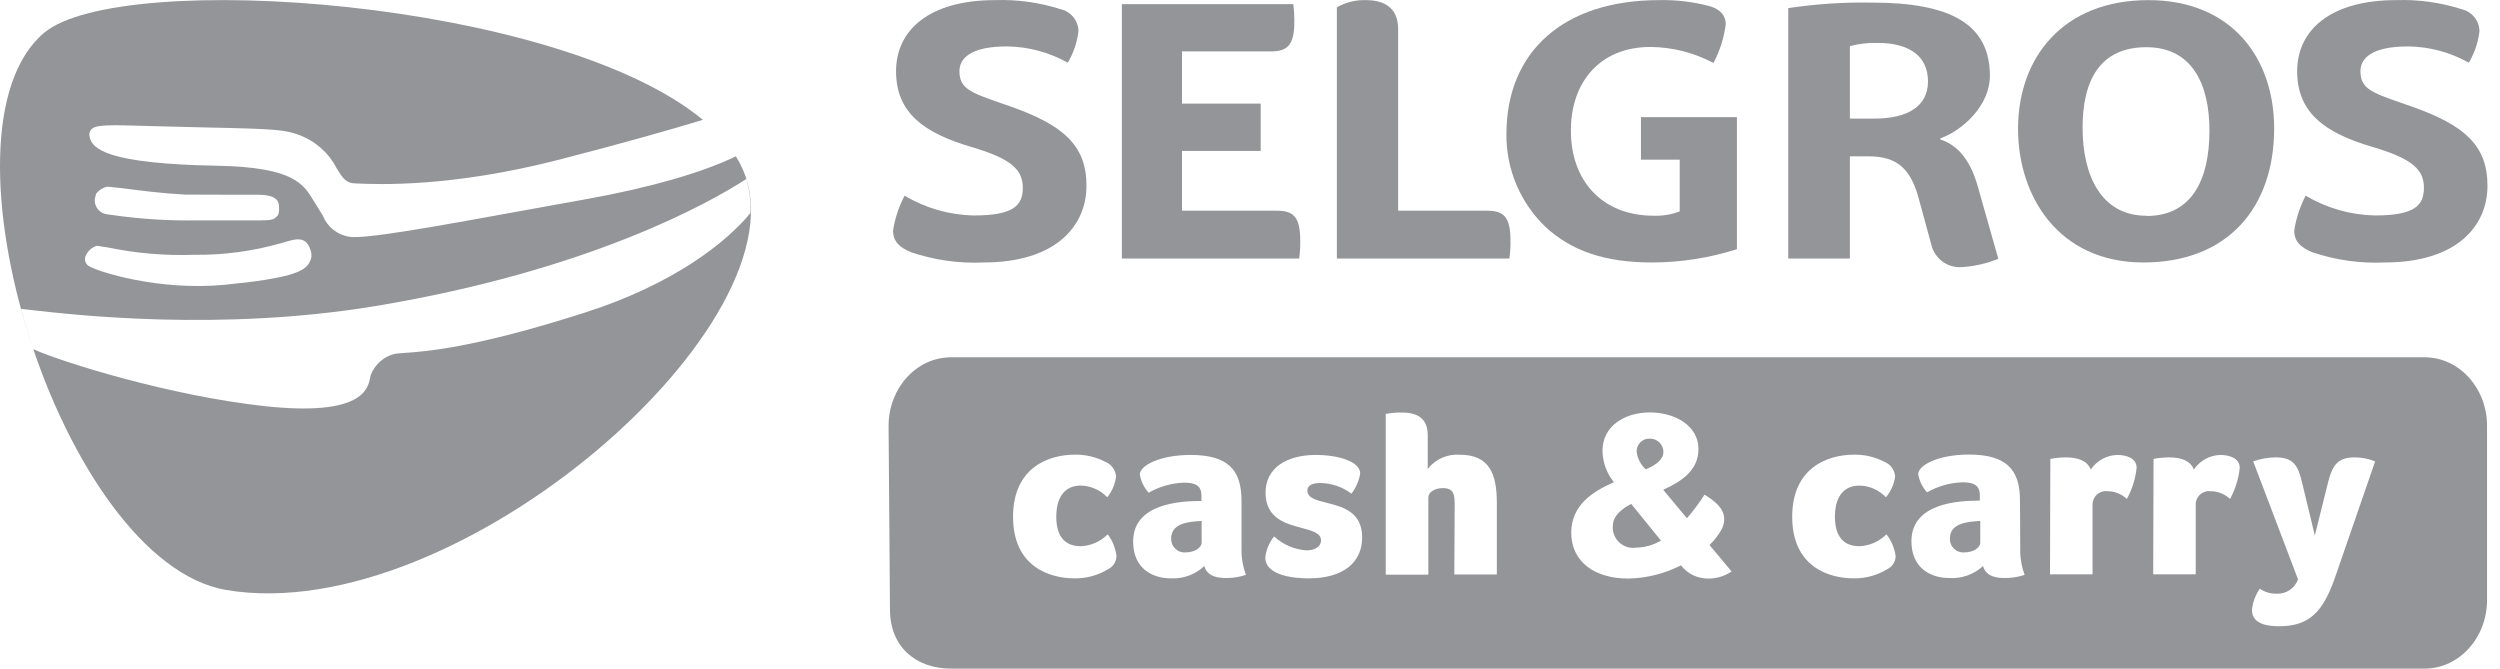 <svg width="86" height="23" viewBox="0 0 86 23" fill="none" xmlns="http://www.w3.org/2000/svg">
<path fill-rule="evenodd" clip-rule="evenodd" d="M67.504 9.187C67.929 9.16 68.348 9.064 68.742 8.902L68.034 6.409C67.779 5.501 67.346 4.992 66.746 4.798V4.762C67.51 4.486 68.452 3.638 68.452 2.608C68.452 0.831 67.101 0.089 64.393 0.089C63.431 0.072 62.468 0.136 61.516 0.279V8.893H63.636V5.377H64.263C65.256 5.377 65.726 5.791 66.01 6.848L66.434 8.405C66.488 8.644 66.627 8.856 66.826 9C67.024 9.144 67.269 9.21 67.513 9.187H67.504ZM64.475 4.08H63.636V1.588C63.945 1.505 64.264 1.467 64.584 1.476C65.726 1.476 66.323 1.963 66.323 2.802C66.323 3.641 65.644 4.08 64.475 4.08Z" fill="#939598"/>
<path fill-rule="evenodd" clip-rule="evenodd" d="M73.734 9.029C76.648 9.028 78.231 7.126 78.231 4.419C78.231 1.991 76.765 0.004 73.903 0.004C70.968 0.004 69.421 1.981 69.421 4.432C69.421 6.739 70.801 9.028 73.734 9.029ZM73.834 7.421C72.277 7.421 71.641 6.031 71.641 4.392C71.641 2.754 72.246 1.624 73.834 1.624C75.421 1.624 76.005 2.911 76.005 4.495C76.005 6.215 75.378 7.43 73.834 7.43V7.421Z" fill="#939598"/>
<path d="M40.661 5.192H43.368V3.565H40.661V1.769H43.717C44.295 1.769 44.526 1.548 44.526 0.731C44.527 0.534 44.515 0.338 44.489 0.143H38.592V8.893H44.692C44.72 8.692 44.732 8.49 44.728 8.287C44.728 7.46 44.498 7.248 43.92 7.248H40.661V5.192Z" fill="#939598"/>
<path d="M45.988 8.893H51.924C51.951 8.692 51.964 8.49 51.961 8.287C51.961 7.46 51.731 7.248 51.152 7.248H48.096V0.997C48.096 0.234 47.572 0.004 46.991 0.004C46.64 -0.008 46.293 0.078 45.988 0.252V8.893Z" fill="#939598"/>
<path d="M82.029 9.029C84.512 9.029 85.569 7.778 85.569 6.388C85.569 4.998 84.77 4.301 82.956 3.662C82.839 3.621 82.729 3.583 82.625 3.547C81.594 3.188 81.199 3.051 81.199 2.451C81.199 2.012 81.575 1.597 82.838 1.597C83.57 1.605 84.289 1.798 84.927 2.157C85.125 1.825 85.25 1.454 85.294 1.07C85.29 0.895 85.229 0.727 85.12 0.591C85.01 0.455 84.858 0.359 84.688 0.319C83.958 0.085 83.192 -0.022 82.426 0.004C80.172 0.004 79.022 1.033 79.022 2.451C79.022 3.868 79.96 4.571 81.617 5.055C83.025 5.47 83.383 5.855 83.383 6.464C83.383 7.073 83.05 7.412 81.699 7.412C80.859 7.395 80.037 7.16 79.315 6.73C79.12 7.105 78.987 7.509 78.922 7.927C78.922 8.311 79.14 8.505 79.527 8.672C80.335 8.947 81.188 9.068 82.041 9.029H82.029Z" fill="#939598"/>
<path d="M33.831 9.029C36.315 9.029 37.375 7.778 37.375 6.388C37.375 4.998 36.572 4.301 34.761 3.662C34.679 3.633 34.6 3.606 34.525 3.579L34.43 3.547C33.4 3.188 33.005 3.051 33.005 2.451C33.005 2.012 33.38 1.597 34.64 1.597C35.373 1.605 36.091 1.798 36.73 2.157C36.929 1.825 37.056 1.455 37.099 1.07C37.096 0.895 37.035 0.727 36.925 0.591C36.815 0.455 36.663 0.359 36.494 0.319C35.762 0.085 34.996 -0.022 34.228 0.004C31.972 0.004 30.824 1.033 30.824 2.451C30.824 3.868 31.763 4.571 33.416 5.055C34.825 5.47 35.185 5.855 35.185 6.464C35.185 7.073 34.852 7.412 33.501 7.412C32.661 7.396 31.839 7.161 31.118 6.73C30.921 7.105 30.787 7.509 30.721 7.927C30.721 8.311 30.942 8.505 31.327 8.672C32.134 8.947 32.986 9.068 33.837 9.029H33.831Z" fill="#939598"/>
<path d="M56.82 9.029C57.814 9.029 58.803 8.874 59.75 8.572V4.029H56.449V5.492H57.782V7.272C57.497 7.381 57.193 7.431 56.888 7.421C55.105 7.421 54.038 6.209 54.038 4.495C54.038 2.829 55.032 1.615 56.779 1.615C57.534 1.622 58.276 1.811 58.942 2.166C59.164 1.751 59.307 1.298 59.366 0.831C59.366 0.546 59.19 0.316 58.793 0.207C58.233 0.06 57.655 -0.009 57.076 0.004C53.802 0.004 51.821 1.76 51.821 4.613C51.815 5.211 51.932 5.804 52.165 6.355C52.398 6.905 52.742 7.402 53.175 7.815C54.049 8.616 55.176 9.028 56.82 9.029Z" fill="#939598"/>
<path d="M56.616 16.146C56.976 15.986 57.221 15.81 57.221 15.541C57.221 15.48 57.208 15.42 57.184 15.365C57.16 15.309 57.125 15.259 57.081 15.217C57.037 15.175 56.986 15.142 56.929 15.12C56.873 15.098 56.813 15.088 56.752 15.089C56.692 15.087 56.632 15.097 56.576 15.118C56.52 15.14 56.47 15.173 56.427 15.216C56.385 15.258 56.352 15.309 56.33 15.365C56.308 15.421 56.298 15.481 56.301 15.541C56.329 15.774 56.441 15.989 56.616 16.146Z" fill="#939598"/>
<path d="M57.137 18.596L56.113 17.334C55.746 17.527 55.48 17.761 55.48 18.112C55.475 18.215 55.493 18.319 55.532 18.414C55.572 18.51 55.632 18.596 55.709 18.665C55.786 18.735 55.877 18.787 55.976 18.817C56.075 18.847 56.18 18.854 56.283 18.839C56.584 18.833 56.878 18.75 57.137 18.596Z" fill="#939598"/>
<path d="M41.336 17.921C40.834 17.945 40.288 18.018 40.288 18.527C40.286 18.592 40.298 18.657 40.322 18.718C40.347 18.779 40.385 18.833 40.432 18.878C40.48 18.923 40.536 18.958 40.598 18.979C40.66 19 40.726 19.008 40.791 19.002C41.094 19.002 41.336 18.842 41.336 18.666V17.921Z" fill="#939598"/>
<path d="M67.077 18.527C67.077 18.018 67.622 17.945 68.121 17.921V18.666C68.121 18.842 67.882 19.002 67.579 19.002C67.514 19.008 67.448 19 67.386 18.979C67.325 18.958 67.268 18.923 67.22 18.878C67.173 18.833 67.135 18.779 67.111 18.718C67.086 18.657 67.074 18.592 67.077 18.527Z" fill="#939598"/>
<path fill-rule="evenodd" clip-rule="evenodd" d="M83.407 23C84.594 23 85.554 21.943 85.554 20.641V14.65C85.554 13.345 84.594 12.291 83.407 12.291H32.714C31.527 12.291 30.567 13.348 30.567 14.653L30.615 20.968C30.615 22.273 31.527 23 32.714 23H83.407ZM55.126 15.51C55.132 15.904 55.271 16.284 55.519 16.588C54.768 16.916 54.057 17.385 54.05 18.318C54.05 19.323 54.853 19.902 56.007 19.902C56.639 19.892 57.261 19.736 57.824 19.448C57.936 19.593 58.081 19.71 58.247 19.789C58.413 19.867 58.595 19.906 58.778 19.902C59.06 19.902 59.334 19.817 59.566 19.657L58.806 18.748C58.971 18.591 59.112 18.411 59.223 18.212C59.282 18.104 59.313 17.983 59.314 17.86C59.314 17.485 58.987 17.234 58.636 17.015C58.454 17.3 58.252 17.572 58.03 17.827L57.215 16.849C57.855 16.555 58.427 16.18 58.427 15.444C58.427 14.638 57.609 14.187 56.758 14.187C55.907 14.187 55.126 14.638 55.126 15.51ZM50.041 17.367C50.041 17.024 50.013 16.791 49.638 16.791C49.335 16.791 49.135 16.94 49.135 17.115V19.768H47.669V14.238C47.846 14.206 48.026 14.19 48.205 14.19C48.666 14.19 49.114 14.323 49.114 14.968V16.131C49.244 15.965 49.413 15.834 49.605 15.748C49.798 15.663 50.009 15.627 50.219 15.643C51.249 15.643 51.491 16.322 51.491 17.294V19.762H50.029L50.041 17.367ZM38.408 19.142C38.378 18.865 38.274 18.602 38.105 18.381C37.859 18.629 37.529 18.775 37.181 18.79C36.612 18.79 36.336 18.427 36.336 17.776C36.336 17.125 36.612 16.703 37.181 16.703C37.525 16.713 37.852 16.858 38.09 17.106C38.257 16.901 38.362 16.652 38.392 16.389C38.384 16.281 38.346 16.177 38.282 16.089C38.219 16.002 38.132 15.933 38.032 15.892C37.705 15.719 37.339 15.633 36.969 15.64C36.097 15.64 34.849 16.067 34.849 17.776C34.849 19.484 36.091 19.896 36.969 19.896C37.376 19.9 37.776 19.79 38.123 19.578C38.205 19.537 38.274 19.475 38.324 19.398C38.374 19.321 38.403 19.233 38.408 19.142ZM42.708 18.866C42.702 19.176 42.753 19.484 42.86 19.775C42.636 19.851 42.4 19.887 42.163 19.884C41.73 19.884 41.503 19.741 41.427 19.472C41.275 19.616 41.096 19.727 40.9 19.8C40.703 19.873 40.494 19.905 40.285 19.896C39.631 19.896 38.98 19.55 38.98 18.63C38.98 17.315 40.603 17.234 41.33 17.234V17.049C41.33 16.688 41.097 16.604 40.725 16.604C40.299 16.619 39.883 16.738 39.513 16.949C39.356 16.775 39.251 16.559 39.21 16.328C39.21 16.004 39.922 15.65 40.952 15.65C42.224 15.65 42.708 16.146 42.708 17.224V18.866ZM46.791 16.289C46.75 16.542 46.646 16.78 46.488 16.982C46.178 16.747 45.799 16.618 45.41 16.616C45.174 16.616 44.974 16.682 44.974 16.873C44.974 17.13 45.273 17.205 45.632 17.295C46.176 17.431 46.858 17.602 46.858 18.487C46.858 19.36 46.194 19.896 45.016 19.896C44.595 19.896 43.526 19.829 43.526 19.175C43.556 18.911 43.661 18.66 43.829 18.454C44.137 18.737 44.532 18.906 44.95 18.933C45.234 18.933 45.443 18.799 45.443 18.59C45.443 18.338 45.142 18.258 44.779 18.161C44.228 18.015 43.535 17.831 43.535 16.949C43.535 16.071 44.298 15.65 45.261 15.65C46.04 15.65 46.791 15.877 46.791 16.289ZM64.893 18.381C65.067 18.601 65.177 18.864 65.211 19.142C65.206 19.233 65.177 19.322 65.127 19.398C65.078 19.475 65.008 19.537 64.926 19.578C64.579 19.79 64.179 19.9 63.772 19.896C62.891 19.896 61.652 19.484 61.652 17.776C61.652 16.068 62.897 15.641 63.772 15.641C64.142 15.633 64.508 15.72 64.835 15.892C64.935 15.934 65.021 16.003 65.084 16.09C65.147 16.178 65.185 16.281 65.193 16.389C65.158 16.653 65.047 16.902 64.875 17.106C64.757 16.983 64.617 16.883 64.461 16.814C64.305 16.745 64.137 16.707 63.966 16.704C63.397 16.704 63.121 17.125 63.121 17.776C63.121 18.427 63.397 18.79 63.966 18.79C64.315 18.774 64.646 18.628 64.893 18.381ZM69.496 18.866C69.488 19.176 69.54 19.484 69.648 19.775C69.424 19.85 69.188 19.887 68.951 19.884C68.515 19.884 68.291 19.741 68.215 19.472C68.06 19.615 67.878 19.725 67.679 19.796C67.48 19.867 67.269 19.897 67.058 19.884C66.407 19.884 65.753 19.538 65.753 18.618C65.753 17.303 67.376 17.221 68.106 17.221V17.037C68.106 16.676 67.873 16.591 67.501 16.591C67.075 16.607 66.659 16.726 66.289 16.937C66.133 16.762 66.028 16.547 65.986 16.316C65.986 15.992 66.698 15.637 67.728 15.637C69 15.637 69.487 16.134 69.487 17.212L69.496 18.866ZM70.532 15.786C70.709 15.753 70.888 15.735 71.068 15.734C71.52 15.734 71.813 15.871 71.922 16.152C72.023 16.003 72.158 15.879 72.316 15.791C72.474 15.704 72.651 15.655 72.831 15.65C73.134 15.65 73.5 15.753 73.5 16.095C73.46 16.47 73.346 16.833 73.164 17.164C72.984 16.993 72.744 16.897 72.495 16.897C72.432 16.89 72.368 16.895 72.308 16.914C72.248 16.932 72.192 16.962 72.143 17.003C72.095 17.044 72.056 17.095 72.029 17.152C72.001 17.209 71.986 17.27 71.983 17.334V19.756H70.52L70.532 15.786ZM74.082 15.786C74.259 15.753 74.438 15.735 74.618 15.734C75.069 15.734 75.36 15.871 75.469 16.152C75.57 16.003 75.705 15.879 75.863 15.791C76.021 15.704 76.197 15.655 76.378 15.65C76.68 15.65 77.047 15.753 77.047 16.095C77.008 16.47 76.894 16.833 76.714 17.164C76.533 16.993 76.293 16.898 76.044 16.897C75.982 16.89 75.918 16.895 75.858 16.914C75.797 16.932 75.741 16.962 75.693 17.003C75.645 17.044 75.606 17.095 75.578 17.152C75.551 17.209 75.535 17.27 75.533 17.334V19.756H74.07L74.082 15.786ZM79.185 16.573L79.63 18.421L80.091 16.573C80.239 15.986 80.433 15.734 80.999 15.734C81.241 15.733 81.481 15.78 81.705 15.871L80.324 19.869C79.903 21.08 79.415 21.543 78.398 21.543C77.88 21.543 77.468 21.41 77.468 20.983C77.493 20.72 77.585 20.469 77.737 20.253C77.908 20.368 78.11 20.427 78.316 20.423C78.475 20.43 78.633 20.387 78.766 20.298C78.898 20.209 78.999 20.079 79.052 19.929L77.51 15.871C77.76 15.782 78.023 15.736 78.289 15.734C78.885 15.734 79.052 16.01 79.185 16.573Z" fill="#939598"/>
<path fill-rule="evenodd" clip-rule="evenodd" d="M25.548 5.819C25.482 5.669 25.404 5.522 25.314 5.378C24.151 5.94 22.368 6.453 20.2 6.845L18.64 7.127C14.727 7.842 12.567 8.226 12.016 8.145C11.815 8.113 11.626 8.031 11.467 7.904C11.307 7.778 11.184 7.612 11.108 7.424L10.956 7.176L10.793 6.912L10.791 6.909C10.434 6.32 10.089 5.749 7.461 5.701C3.712 5.634 3.148 5.128 3.082 4.695C3.071 4.654 3.07 4.612 3.079 4.571C3.088 4.53 3.106 4.491 3.133 4.459C3.288 4.283 3.706 4.292 5.22 4.338L7.149 4.386C9.502 4.432 9.842 4.474 10.272 4.638C10.835 4.841 11.302 5.25 11.577 5.782L11.598 5.817C11.777 6.108 11.902 6.309 12.222 6.309C13.028 6.346 15.505 6.449 19.224 5.495C21.472 4.916 23.113 4.447 24.179 4.123L24.196 4.136C19.193 -0.024 4.158 -1.075 1.519 1.127C-2.5 4.504 2.104 19.329 7.785 20.296C15.754 21.64 27.847 11.004 25.548 5.819ZM12.991 10.516C20.297 9.292 24.424 6.969 25.672 6.158C25.783 6.538 25.831 6.934 25.815 7.33C25.006 8.311 23.219 9.765 20.087 10.764C16.293 11.977 14.632 12.091 13.92 12.14C13.74 12.153 13.62 12.161 13.543 12.182C13.36 12.232 13.192 12.326 13.054 12.456C12.915 12.585 12.81 12.745 12.746 12.924C12.742 12.94 12.739 12.959 12.735 12.98L12.735 12.982L12.734 12.983L12.734 12.984L12.734 12.984C12.663 13.364 12.481 14.335 9.112 13.972C5.868 13.62 2.167 12.47 1.146 12.012C0.992 11.552 0.85 11.088 0.726 10.625C0.79 10.632 0.867 10.641 0.956 10.651C2.504 10.831 7.603 11.421 12.991 10.516ZM2.95 9.035C2.924 8.98 2.916 8.919 2.927 8.859C2.956 8.763 3.009 8.676 3.08 8.605C3.152 8.534 3.24 8.482 3.336 8.454L3.715 8.514C4.691 8.715 5.687 8.8 6.683 8.765C7.698 8.778 8.709 8.641 9.684 8.36L9.923 8.293C10.193 8.214 10.496 8.154 10.65 8.517C10.669 8.56 10.685 8.605 10.696 8.65C10.715 8.712 10.72 8.777 10.712 8.84C10.703 8.904 10.681 8.965 10.647 9.02C10.49 9.347 9.963 9.577 7.743 9.795C5.426 10.019 3.342 9.329 3.073 9.162C3.019 9.134 2.976 9.089 2.95 9.035ZM3.26 6.851L3.306 6.667C3.401 6.54 3.541 6.452 3.697 6.421L4.245 6.479C4.79 6.552 5.608 6.655 6.365 6.694L8.382 6.7H8.885C9.233 6.703 9.599 6.754 9.599 7.115V7.206C9.602 7.363 9.566 7.421 9.451 7.509C9.352 7.584 9.125 7.584 8.573 7.582C8.484 7.582 8.386 7.581 8.279 7.581H6.789C5.798 7.598 4.807 7.535 3.827 7.391L3.712 7.375C3.591 7.368 3.478 7.315 3.395 7.228C3.311 7.142 3.263 7.026 3.26 6.906V6.851Z" fill="#939598"/>
</svg>
